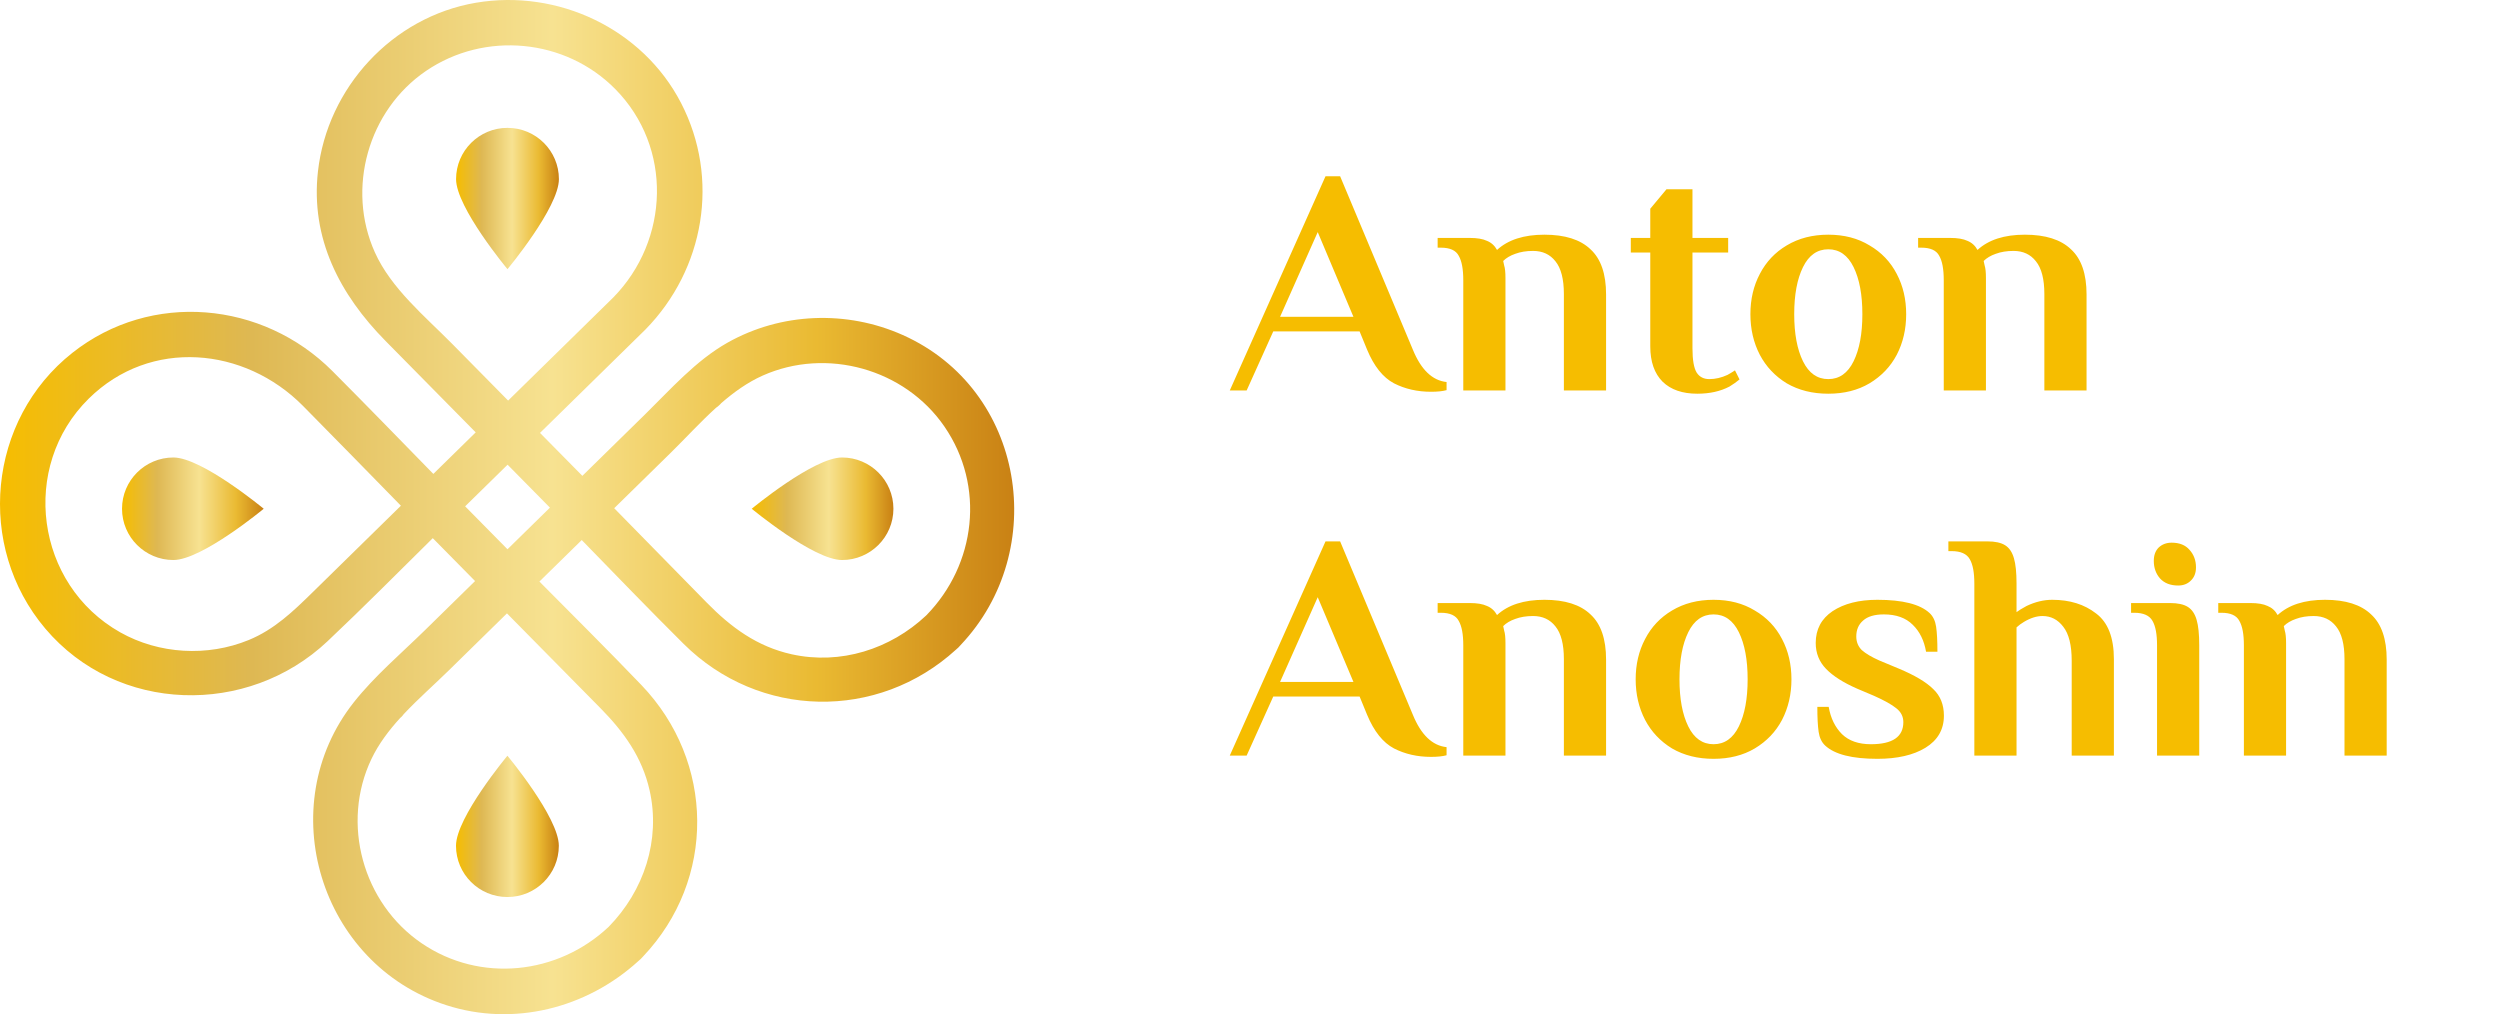 <?xml version="1.0" encoding="UTF-8"?> <svg xmlns="http://www.w3.org/2000/svg" width="493" height="200" viewBox="0 0 493 200" fill="none"><path d="M189.45 127.188C207.091 108.541 202.156 76.844 178.031 66.068C166.971 61.127 154.025 61.611 143.447 67.584C137.217 71.103 132.292 76.725 127.234 81.685C123.103 85.736 118.972 89.787 114.842 93.837C112.057 91.014 109.273 88.192 106.489 85.369C113.422 78.571 120.355 71.772 127.287 64.974C138.935 53.081 142.001 35.217 134.309 20.323C126.737 5.662 110 -2.206 93.847 0.542C77.345 3.35 64.557 17.303 62.702 33.783C61.212 47.018 66.994 58.075 76.033 67.239C81.959 73.247 87.884 79.255 93.809 85.263C91.024 87.994 88.239 90.725 85.454 93.456C78.841 86.688 72.25 79.894 65.57 73.191C51.819 59.389 29.802 57.318 14.284 69.569C-2.456 82.785 -4.796 107.726 8.927 123.953C23.138 140.757 48.853 141.315 64.59 126.455C71.627 119.81 78.458 112.933 85.344 106.126C88.124 108.945 90.904 111.765 93.685 114.584C90.408 117.796 87.132 121.009 83.855 124.222C79.143 128.843 73.887 133.291 69.78 138.481C53.567 158.969 63.066 190.14 87.977 198.208C101.287 202.519 115.667 198.825 125.859 189.544C126.031 189.409 126.203 189.263 126.369 189.093C126.525 188.946 126.663 188.794 126.791 188.641C141.239 173.431 140.978 150.195 126.466 135.07C119.862 128.187 113.093 121.454 106.373 114.681C109.155 111.953 111.937 109.225 114.719 106.497C121.39 113.34 128.021 120.228 134.8 126.961C149.702 141.763 173.085 142.207 188.536 128.094C188.692 127.969 188.847 127.834 188.997 127.681C189.167 127.521 189.314 127.355 189.45 127.188ZM108.448 100.106C105.658 102.842 102.867 105.579 100.077 108.315C97.293 105.492 94.509 102.669 91.725 99.847C94.515 97.11 97.306 94.374 100.096 91.638C102.88 94.46 105.665 97.283 108.448 100.106ZM73.915 49.744C68.269 37.175 72.585 21.79 83.99 14.001C95.566 6.095 111.491 7.587 121.342 17.575C132.663 29.054 132.035 47.33 120.947 58.653C114.032 65.433 107.117 72.214 100.202 78.995C96.539 75.281 92.876 71.567 89.212 67.852C83.791 62.355 77.131 56.902 73.915 49.744ZM61.623 116.825C57.824 120.551 54.099 124.139 49.051 126.211C40.921 129.548 31.363 129.011 23.705 124.695C6.997 115.277 3.855 92.04 17.517 78.59C29.671 66.624 48.245 68.412 59.746 80.039C66.21 86.575 72.629 93.158 79.058 99.728C73.246 105.427 67.435 111.126 61.623 116.825ZM128.097 155.833C130.315 165.654 126.988 175.664 120.028 182.771C109.99 192.225 94.708 193.877 83.161 186.018C71.522 178.095 67.187 162.334 73.267 149.631C74.681 146.678 76.681 144.038 78.927 141.568C78.974 141.526 79.028 141.495 79.073 141.451C79.125 141.4 79.177 141.349 79.229 141.298C79.372 141.158 79.492 140.991 79.614 140.828C82.469 137.792 85.652 135 88.52 132.187C92.337 128.444 96.154 124.701 99.972 120.958C106.121 127.193 112.271 133.429 118.421 139.664C123.011 144.318 126.626 149.317 128.097 155.833ZM156.12 129.023C149.292 127.509 144.15 123.709 139.374 118.84C133.288 112.635 127.204 106.428 121.119 100.221C124.833 96.579 128.547 92.937 132.261 89.295C135.16 86.453 138.056 83.267 141.193 80.418C141.426 80.263 141.649 80.089 141.856 79.885C141.932 79.812 142.007 79.739 142.082 79.665C142.122 79.625 142.151 79.573 142.19 79.532C144.716 77.34 147.407 75.403 150.393 74.069C163.01 68.435 178.422 72.733 186.241 84.116C194.298 95.848 192.499 111.308 182.656 121.359C175.579 128.024 165.731 131.154 156.12 129.023Z" fill="url(#paint0_linear_3_99)"></path><path d="M24.064 100.327C24.064 105.91 28.604 110.436 34.203 110.436C39.803 110.436 52.004 100.327 52.004 100.327C52.004 100.327 39.803 90.217 34.203 90.217C28.604 90.217 24.064 94.743 24.064 100.327Z" fill="url(#paint1_linear_3_99)"></path><path d="M166.042 90.217C160.442 90.217 148.241 100.327 148.241 100.327C148.241 100.327 160.442 110.436 166.042 110.436C171.641 110.436 176.18 105.91 176.18 100.327C176.18 94.743 171.641 90.217 166.042 90.217Z" fill="url(#paint2_linear_3_99)"></path><path d="M110.216 35.327C110.216 29.743 105.677 25.217 100.078 25.216C94.478 25.215 89.939 29.741 89.938 35.325C89.937 40.908 100.075 53.075 100.075 53.075C100.075 53.075 110.215 40.91 110.216 35.327Z" fill="url(#paint3_linear_3_99)"></path><path d="M89.923 166.782C89.922 172.366 94.461 176.892 100.06 176.893C105.66 176.894 110.199 172.368 110.2 166.785C110.201 161.201 100.063 149.034 100.063 149.034C100.063 149.034 89.923 161.199 89.923 166.782Z" fill="url(#paint4_linear_3_99)"></path><path d="M282.192 77.256C279.504 77.256 277.072 76.701 274.896 75.592C272.72 74.44 270.949 72.221 269.584 68.936L268.112 65.352H251.088L245.84 77H242.512L261.392 34.76H264.272L278.608 68.936C280.229 72.904 282.448 75.037 285.264 75.336V76.936C284.496 77.149 283.472 77.256 282.192 77.256ZM252.432 62.472H266.896L259.856 45.768L252.432 62.472ZM288.558 55.24C288.558 53.064 288.259 51.464 287.661 50.44C287.107 49.373 285.934 48.84 284.142 48.84H283.502V46.92H289.838C291.288 46.92 292.419 47.112 293.23 47.496C294.083 47.837 294.744 48.435 295.214 49.288C297.39 47.283 300.504 46.28 304.558 46.28C308.611 46.28 311.64 47.24 313.646 49.16C315.694 51.037 316.718 54.003 316.718 58.056V77H308.398V57.992C308.398 55.048 307.843 52.893 306.734 51.528C305.667 50.163 304.195 49.48 302.318 49.48C300.995 49.48 299.822 49.672 298.798 50.056C297.816 50.397 297.027 50.867 296.43 51.464L296.622 52.36C296.792 52.872 296.878 53.704 296.878 54.856V77H288.558V55.24ZM334.714 77.64C331.77 77.64 329.487 76.851 327.866 75.272C326.245 73.651 325.434 71.325 325.434 68.296V49.8H321.594V46.92H325.434V41.16L328.634 37.32H333.754V46.92H340.794V49.8H333.754V68.68C333.754 70.984 334.031 72.584 334.586 73.48C335.141 74.333 335.973 74.76 337.082 74.76C338.277 74.76 339.471 74.483 340.666 73.928C341.135 73.672 341.626 73.373 342.138 73.032L343.034 74.824C342.479 75.293 341.818 75.763 341.05 76.232C339.258 77.171 337.146 77.64 334.714 77.64ZM360.539 77.64C357.424 77.64 354.694 76.957 352.347 75.592C350.043 74.184 348.272 72.307 347.035 69.96C345.798 67.571 345.179 64.904 345.179 61.96C345.179 59.016 345.798 56.371 347.035 54.024C348.272 51.635 350.043 49.757 352.347 48.392C354.694 46.984 357.424 46.28 360.539 46.28C363.654 46.28 366.363 46.984 368.667 48.392C371.014 49.757 372.806 51.635 374.043 54.024C375.28 56.371 375.899 59.016 375.899 61.96C375.899 64.904 375.28 67.571 374.043 69.96C372.806 72.307 371.014 74.184 368.667 75.592C366.363 76.957 363.654 77.64 360.539 77.64ZM360.539 74.76C362.715 74.76 364.379 73.587 365.531 71.24C366.683 68.893 367.259 65.8 367.259 61.96C367.259 58.12 366.683 55.027 365.531 52.68C364.379 50.333 362.715 49.16 360.539 49.16C358.363 49.16 356.699 50.333 355.547 52.68C354.395 55.027 353.819 58.12 353.819 61.96C353.819 65.8 354.395 68.893 355.547 71.24C356.699 73.587 358.363 74.76 360.539 74.76ZM383.308 55.24C383.308 53.064 383.009 51.464 382.411 50.44C381.857 49.373 380.684 48.84 378.892 48.84H378.252V46.92H384.588C386.038 46.92 387.169 47.112 387.98 47.496C388.833 47.837 389.494 48.435 389.964 49.288C392.14 47.283 395.254 46.28 399.308 46.28C403.361 46.28 406.39 47.24 408.396 49.16C410.444 51.037 411.468 54.003 411.468 58.056V77H403.148V57.992C403.148 55.048 402.593 52.893 401.484 51.528C400.417 50.163 398.945 49.48 397.068 49.48C395.745 49.48 394.572 49.672 393.548 50.056C392.566 50.397 391.777 50.867 391.18 51.464L391.372 52.36C391.542 52.872 391.628 53.704 391.628 54.856V77H383.308V55.24ZM282.192 149.256C279.504 149.256 277.072 148.701 274.896 147.592C272.72 146.44 270.949 144.221 269.584 140.936L268.112 137.352H251.088L245.84 149H242.512L261.392 106.76H264.272L278.608 140.936C280.229 144.904 282.448 147.037 285.264 147.336V148.936C284.496 149.149 283.472 149.256 282.192 149.256ZM252.432 134.472H266.896L259.856 117.768L252.432 134.472ZM288.558 127.24C288.558 125.064 288.259 123.464 287.661 122.44C287.107 121.373 285.934 120.84 284.142 120.84H283.502V118.92H289.838C291.288 118.92 292.419 119.112 293.23 119.496C294.083 119.837 294.744 120.435 295.214 121.288C297.39 119.283 300.504 118.28 304.558 118.28C308.611 118.28 311.64 119.24 313.646 121.16C315.694 123.037 316.718 126.003 316.718 130.056V149H308.398V129.992C308.398 127.048 307.843 124.893 306.734 123.528C305.667 122.163 304.195 121.48 302.318 121.48C300.995 121.48 299.822 121.672 298.798 122.056C297.816 122.397 297.027 122.867 296.43 123.464L296.622 124.36C296.792 124.872 296.878 125.704 296.878 126.856V149H288.558V127.24ZM337.914 149.64C334.799 149.64 332.069 148.957 329.722 147.592C327.418 146.184 325.647 144.307 324.41 141.96C323.173 139.571 322.554 136.904 322.554 133.96C322.554 131.016 323.173 128.371 324.41 126.024C325.647 123.635 327.418 121.757 329.722 120.392C332.069 118.984 334.799 118.28 337.914 118.28C341.029 118.28 343.738 118.984 346.042 120.392C348.389 121.757 350.181 123.635 351.418 126.024C352.655 128.371 353.274 131.016 353.274 133.96C353.274 136.904 352.655 139.571 351.418 141.96C350.181 144.307 348.389 146.184 346.042 147.592C343.738 148.957 341.029 149.64 337.914 149.64ZM337.914 146.76C340.09 146.76 341.754 145.587 342.906 143.24C344.058 140.893 344.634 137.8 344.634 133.96C344.634 130.12 344.058 127.027 342.906 124.68C341.754 122.333 340.09 121.16 337.914 121.16C335.738 121.16 334.074 122.333 332.922 124.68C331.77 127.027 331.194 130.12 331.194 133.96C331.194 137.8 331.77 140.893 332.922 143.24C334.074 145.587 335.738 146.76 337.914 146.76ZM370.219 149.64C365.227 149.64 361.792 148.765 359.915 147.016C359.232 146.376 358.805 145.48 358.635 144.328C358.464 143.133 358.379 141.491 358.379 139.4H360.619C361.003 141.619 361.877 143.411 363.243 144.776C364.608 146.099 366.507 146.76 368.939 146.76C373.205 146.76 375.339 145.309 375.339 142.408C375.339 141.299 374.869 140.381 373.931 139.656C373.035 138.931 371.584 138.12 369.579 137.224L366.251 135.816C363.52 134.621 361.472 133.32 360.107 131.912C358.741 130.504 358.059 128.797 358.059 126.792C358.059 124.104 359.168 122.013 361.387 120.52C363.648 119.027 366.592 118.28 370.219 118.28C375.211 118.28 378.645 119.155 380.523 120.904C381.205 121.544 381.632 122.44 381.803 123.592C381.973 124.744 382.059 126.387 382.059 128.52H379.819C379.435 126.301 378.56 124.531 377.195 123.208C375.829 121.843 373.931 121.16 371.499 121.16C369.664 121.16 368.299 121.565 367.403 122.376C366.507 123.144 366.059 124.189 366.059 125.512C366.059 126.579 366.421 127.475 367.147 128.2C367.915 128.883 369.067 129.565 370.603 130.248L374.443 131.848C377.6 133.171 379.861 134.515 381.227 135.88C382.635 137.203 383.339 138.952 383.339 141.128C383.339 143.859 382.123 145.971 379.691 147.464C377.301 148.915 374.144 149.64 370.219 149.64ZM389.34 115.08C389.34 112.904 389.041 111.304 388.444 110.28C387.847 109.213 386.652 108.68 384.86 108.68H384.22V106.76H391.9C393.436 106.76 394.609 107.016 395.42 107.528C396.231 108.04 396.807 108.893 397.148 110.088C397.489 111.24 397.66 112.904 397.66 115.08V120.712C398.044 120.413 398.705 120.008 399.644 119.496C401.351 118.685 403.036 118.28 404.7 118.28C408.156 118.28 411.036 119.176 413.34 120.968C415.687 122.717 416.86 125.725 416.86 129.992V149H408.54V130.312C408.54 127.24 407.985 125 406.876 123.592C405.809 122.184 404.444 121.48 402.78 121.48C401.628 121.48 400.412 121.864 399.132 122.632C398.62 122.931 398.129 123.293 397.66 123.72V149H389.34V115.08ZM429.529 115.464C427.993 115.464 426.798 114.995 425.945 114.056C425.134 113.117 424.729 111.965 424.729 110.6C424.729 109.491 425.049 108.616 425.689 107.976C426.371 107.336 427.225 107.016 428.249 107.016C429.785 107.016 430.958 107.485 431.769 108.424C432.622 109.363 433.049 110.515 433.049 111.88C433.049 112.989 432.707 113.864 432.025 114.504C431.385 115.144 430.553 115.464 429.529 115.464ZM425.369 127.24C425.369 125.064 425.07 123.464 424.473 122.44C423.875 121.373 422.681 120.84 420.889 120.84H420.248V118.92H427.929C429.465 118.92 430.638 119.176 431.449 119.688C432.259 120.2 432.835 121.053 433.177 122.248C433.518 123.4 433.689 125.064 433.689 127.24V149H425.369V127.24ZM442.495 127.24C442.495 125.064 442.196 123.464 441.599 122.44C441.044 121.373 439.871 120.84 438.079 120.84H437.439V118.92H443.775C445.226 118.92 446.356 119.112 447.167 119.496C448.02 119.837 448.682 120.435 449.151 121.288C451.327 119.283 454.442 118.28 458.495 118.28C462.548 118.28 465.578 119.24 467.583 121.16C469.631 123.037 470.655 126.003 470.655 130.056V149H462.335V129.992C462.335 127.048 461.78 124.893 460.671 123.528C459.604 122.163 458.132 121.48 456.255 121.48C454.932 121.48 453.759 121.672 452.735 122.056C451.754 122.397 450.964 122.867 450.367 123.464L450.559 124.36C450.73 124.872 450.815 125.704 450.815 126.856V149H442.495V127.24Z" fill="#F6BD00"></path><defs><linearGradient id="paint0_linear_3_99" x1="-0" y1="100" x2="200" y2="100" gradientUnits="userSpaceOnUse"><stop stop-color="#F6BD00"></stop><stop offset="0.248" stop-color="#DEB853"></stop><stop offset="0.545" stop-color="#F7E291"></stop><stop offset="0.805" stop-color="#EABA32"></stop><stop offset="1" stop-color="#C98114"></stop></linearGradient><linearGradient id="paint1_linear_3_99" x1="24.065" y1="100.327" x2="52.004" y2="100.327" gradientUnits="userSpaceOnUse"><stop stop-color="#F6BD00"></stop><stop offset="0.248" stop-color="#DEB853"></stop><stop offset="0.545" stop-color="#F7E291"></stop><stop offset="0.805" stop-color="#EABA32"></stop><stop offset="1" stop-color="#C98114"></stop></linearGradient><linearGradient id="paint2_linear_3_99" x1="148.241" y1="100.327" x2="176.18" y2="100.327" gradientUnits="userSpaceOnUse"><stop stop-color="#F6BD00"></stop><stop offset="0.248" stop-color="#DEB853"></stop><stop offset="0.545" stop-color="#F7E291"></stop><stop offset="0.805" stop-color="#EABA32"></stop><stop offset="1" stop-color="#C98114"></stop></linearGradient><linearGradient id="paint3_linear_3_99" x1="89.938" y1="39.145" x2="110.216" y2="39.145" gradientUnits="userSpaceOnUse"><stop stop-color="#F6BD00"></stop><stop offset="0.248" stop-color="#DEB853"></stop><stop offset="0.545" stop-color="#F7E291"></stop><stop offset="0.805" stop-color="#EABA32"></stop><stop offset="1" stop-color="#C98114"></stop></linearGradient><linearGradient id="paint4_linear_3_99" x1="89.923" y1="162.963" x2="110.2" y2="162.963" gradientUnits="userSpaceOnUse"><stop stop-color="#F6BD00"></stop><stop offset="0.248" stop-color="#DEB853"></stop><stop offset="0.545" stop-color="#F7E291"></stop><stop offset="0.805" stop-color="#EABA32"></stop><stop offset="1" stop-color="#C98114"></stop></linearGradient></defs></svg> 
